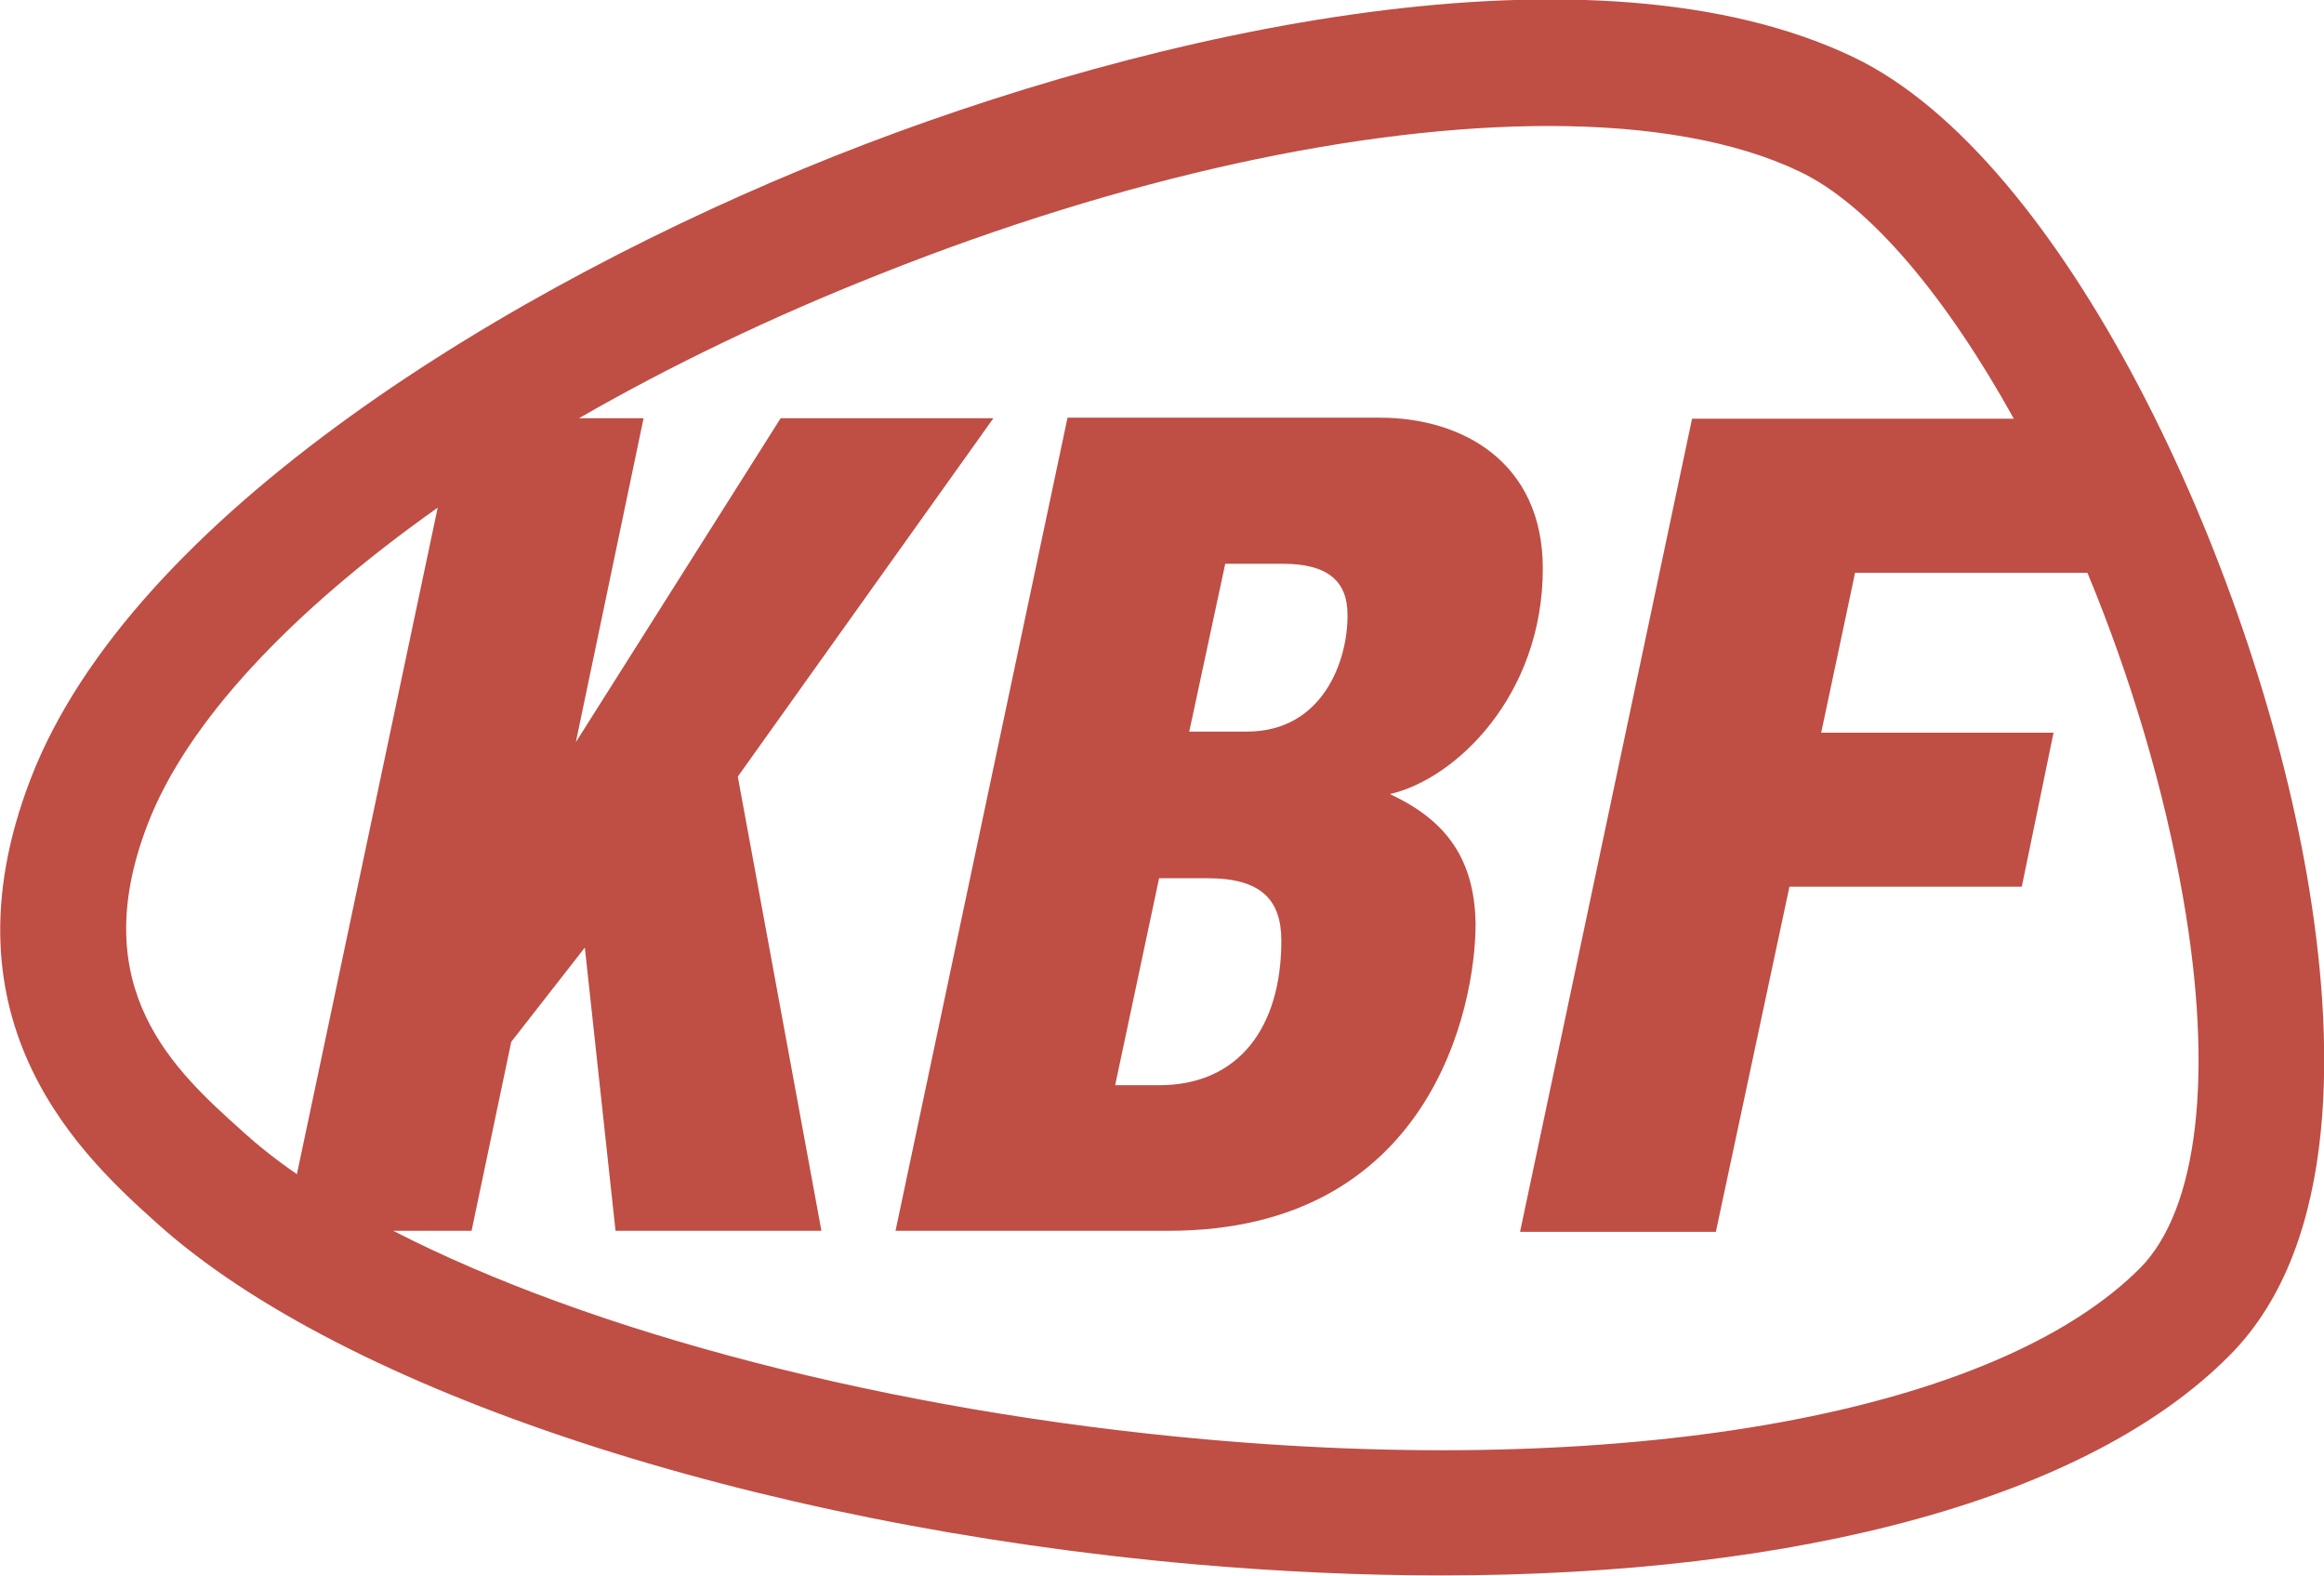 <?xml version="1.0" encoding="UTF-8"?>
<!-- Generator: Adobe Illustrator 19.1.0, SVG Export Plug-In . SVG Version: 6.00 Build 0)  -->
<svg xmlns="http://www.w3.org/2000/svg" xmlns:xlink="http://www.w3.org/1999/xlink" version="1.1" id="Layer_1_copy_2" x="0px" y="0px" viewBox="0 0 439.1 297.7" style="enable-background:new 0 0 439.1 297.7;" xml:space="preserve">
<style type="text/css">
	.st0{fill:#BF4E45;}
</style>
<g>
	<path class="st0" d="M435.9,165.5c-10.3-59.6-46-135.7-85.7-154.7c-48.7-23.3-131.5-5.6-192.8,18.8C96.7,53.8,25,97.3,5.8,147.1   c-17.9,46.4,10.4,71.9,24,84.1c35.1,31.5,112.1,56.9,195.9,64.3c16.1,1.4,31.6,2.1,46.5,2.1c68.3,0,122.4-14.7,149-41.5   C442.6,234.7,441,195,435.9,165.5z M45.7,213.6c-12.6-11.3-29.8-26.8-17.8-57.9c7.4-19.3,27.1-40.2,54.8-59.8L56.1,221.8   c-3.8-2.6-7.2-5.3-10.2-8L45.7,213.6z M404.4,239.5c-27.1,27.2-94.8,39.7-176.6,32.4c-59.5-5.3-116.2-20.2-153.5-39.4h14.8   l7.5-35.7l13.9-17.8l5.8,53.5h38.9l-15.8-85.8L187.7,79h-40.2l-38.7,61.2L121.6,79h-12.2c17.2-9.9,36.3-19.1,56.8-27.2   c46.2-18.4,91.1-28,126.4-28c19,0,35.3,2.8,47.4,8.6c13.3,6.3,27.8,23.8,40.5,46.7h-60.8l-32.5,153.6h37l13.9-65.2H382l6-29.1   h-43.9l6.4-30.2h43.9c8.1,19.5,14.5,40.8,18.1,61.5C418.3,203,415.3,228.4,404.4,239.5z"></path>
	<path class="st0" d="M262.6,150c12.4-2.8,28.9-18.6,28.9-42.6c0-20.1-15.2-28.5-30.8-28.5h-59l-32.5,153.6h51.6   c49.4,0,58-42.1,58-58C278.6,161.7,272.7,154.7,262.6,150z M219,205h-8.3l8.3-39.1h9.2c10.1,0,13.9,4.1,13.9,11.8   C242.1,194,234.1,205,219,205z M235.6,138.2h-10.9l6.8-31.7h10.9c8.6,0,12.2,3.4,12.2,9.6C254.7,124.7,250,138.2,235.6,138.2z"></path>
</g>
</svg>

